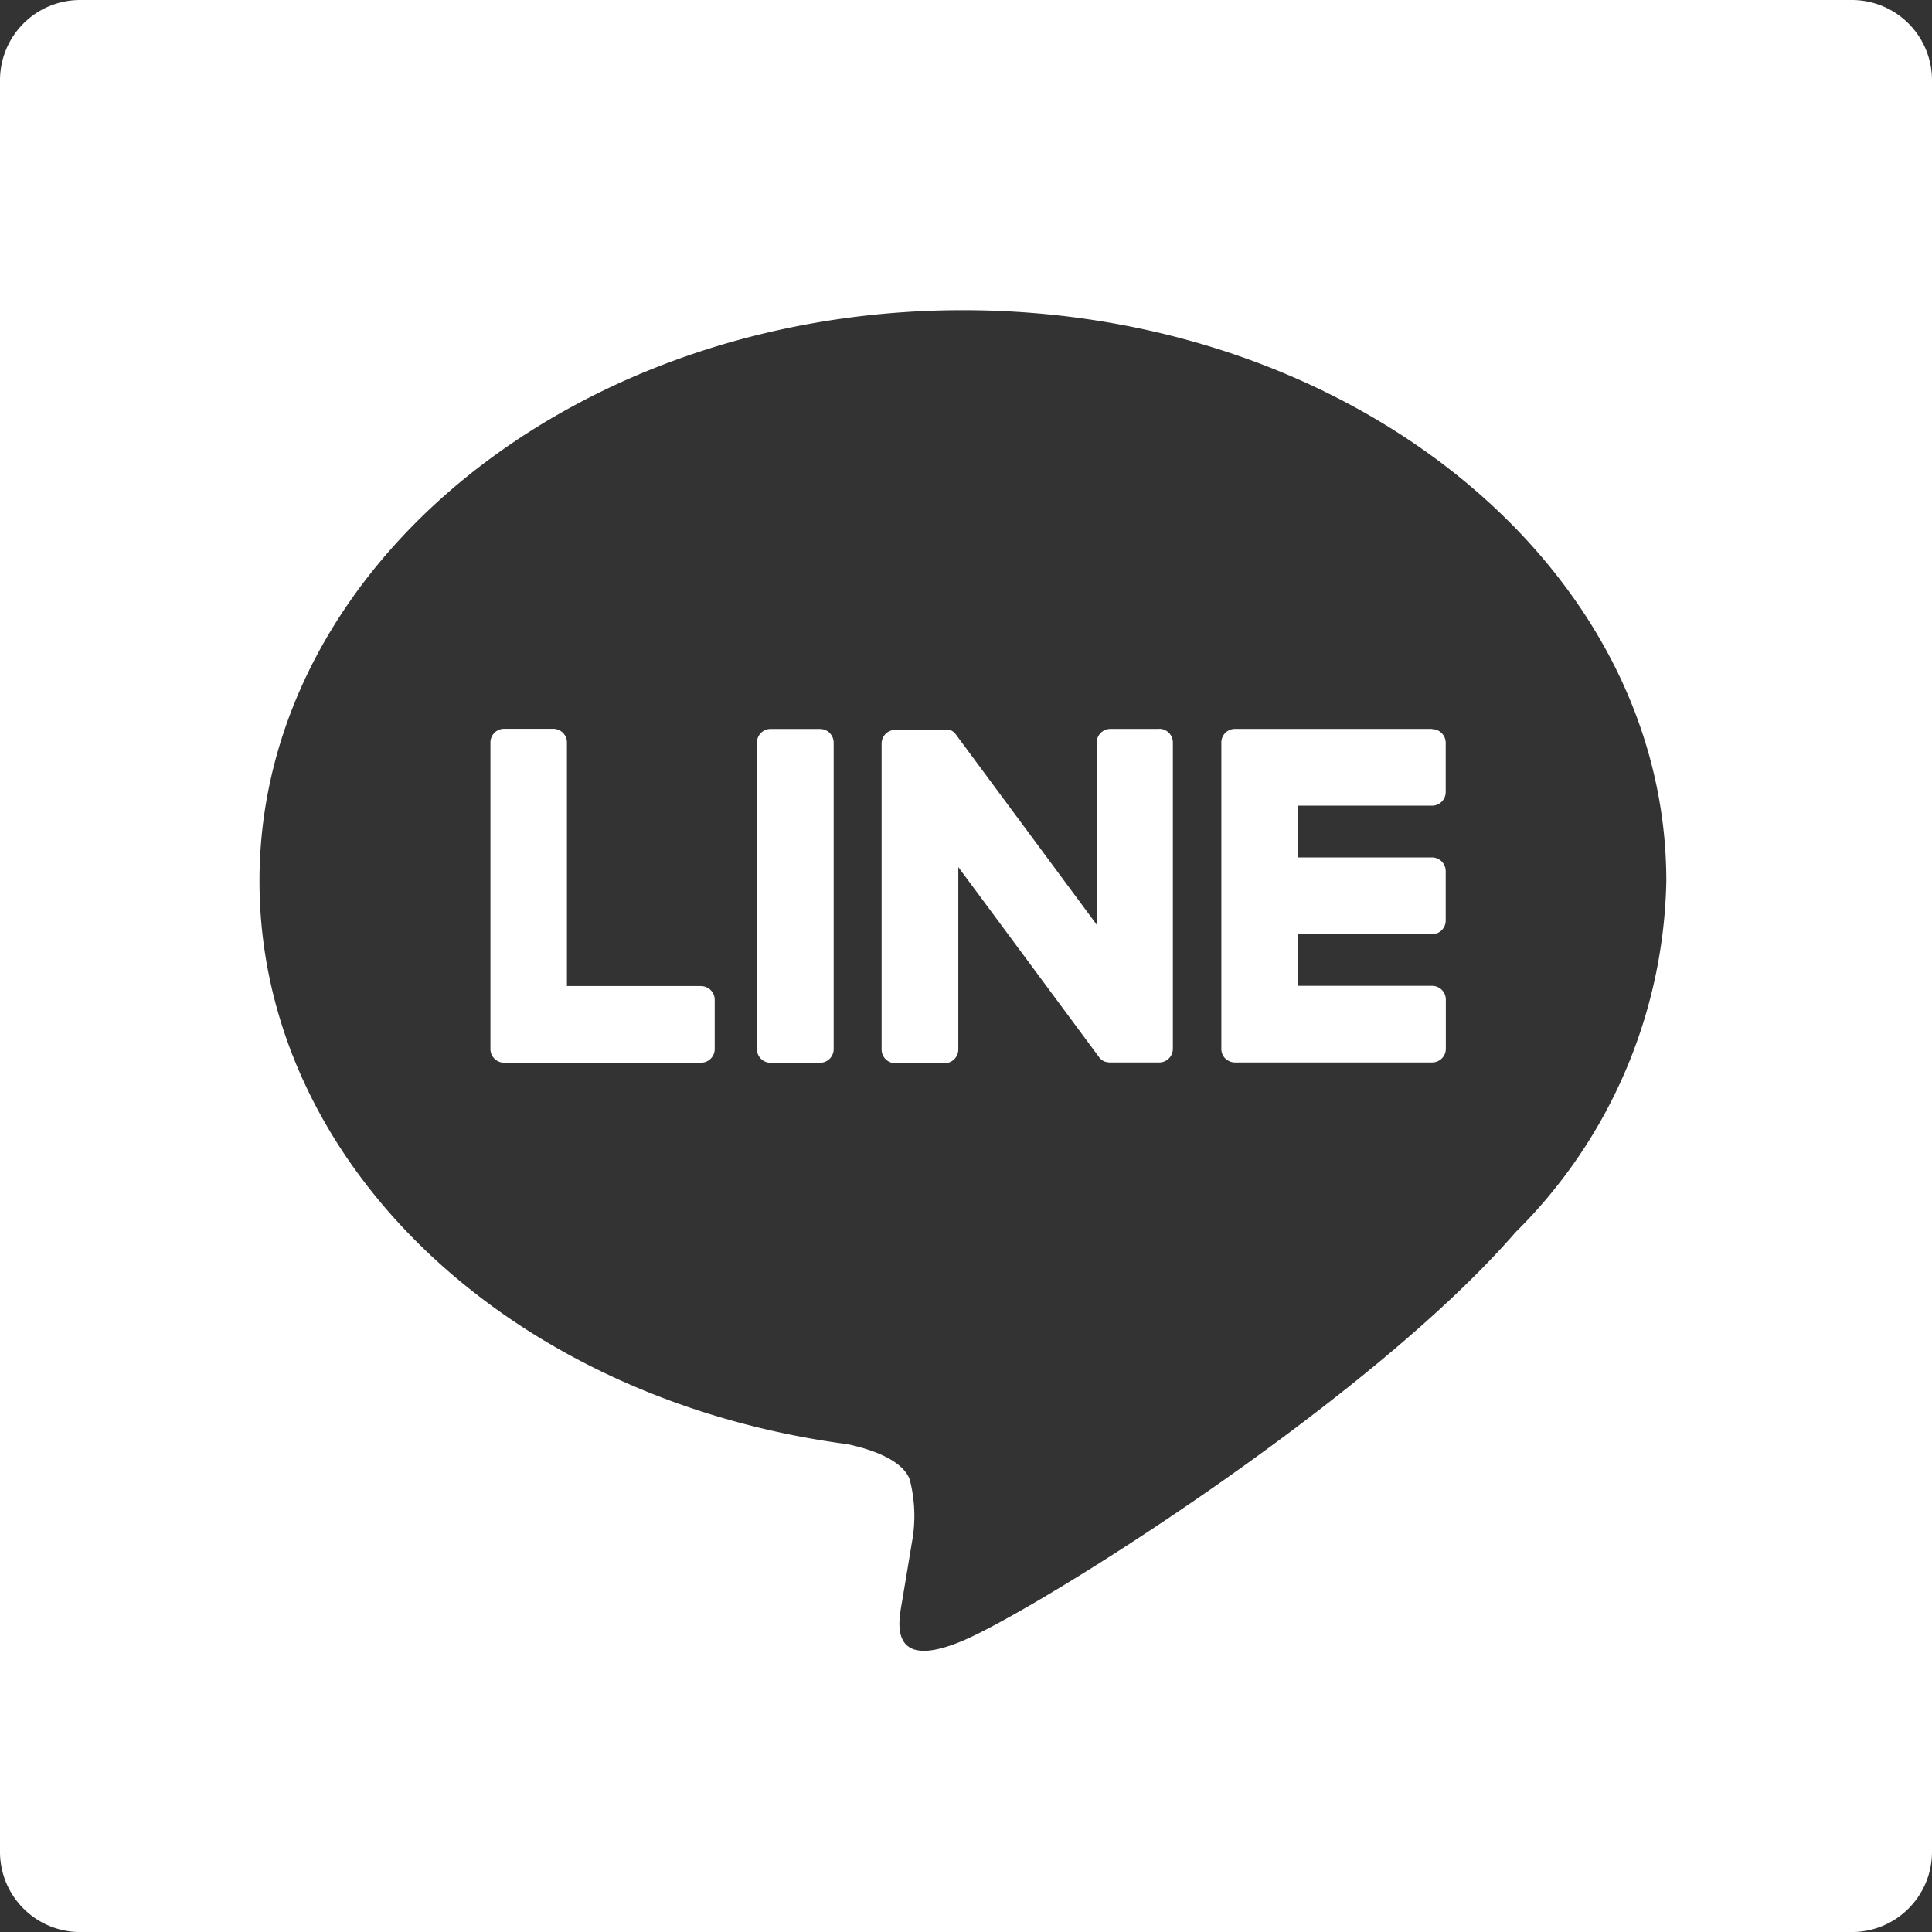 <svg id="アートワーク_18" data-name="アートワーク 18" xmlns="http://www.w3.org/2000/svg" width="47.182" height="47.183" viewBox="0 0 47.182 47.183">
  <rect x="0" y="0" width="47.182" height="47.183" fill="#333333" stroke="none"/>
  <g id="グループ_986" data-name="グループ 986" transform="translate(0 0)">
    <path id="パス_6118" data-name="パス 6118" d="M45.224,0H1.958A1.958,1.958,0,0,0,0,1.958V45.224a1.958,1.958,0,0,0,1.958,1.959H45.224a1.958,1.958,0,0,0,1.958-1.958V1.958A1.958,1.958,0,0,0,45.224,0ZM37.012,30.093c-3.6,4.149-11.663,9.2-13.5,9.976s-1.562-.492-1.488-.925c.044-.258.245-1.471.245-1.471a3.525,3.525,0,0,0-.056-1.553c-.193-.482-.954-.73-1.51-.85C12.448,34.179,6.337,28.407,6.337,21.516c0-7.687,7.707-13.941,17.178-13.941s17.179,6.254,17.179,13.941a12.4,12.4,0,0,1-3.682,8.577Z" transform="translate(0)" fill="#fff"/>
    <path id="長方形_1003" data-name="長方形 1003" d="M.334,0H1.54a.334.334,0,0,1,.334.334V7.818a.334.334,0,0,1-.334.334H.334A.334.334,0,0,1,0,7.819V.334A.334.334,0,0,1,.334,0Z" transform="translate(18.485 17.802)" fill="#fff"/>
    <path id="パス_6119" data-name="パス 6119" d="M60.815,44.671h-1.2a.334.334,0,0,0-.335.334v4.447l-3.43-4.633a.362.362,0,0,0-.026-.034h0l-.02-.021-.006-.006-.018-.015-.008-.007-.018-.012-.01-.006-.018-.01L55.71,44.7,55.69,44.7l-.011,0-.02-.006h-.011l-.019,0H54.362a.335.335,0,0,0-.335.334V52.5a.334.334,0,0,0,.335.334h1.2A.334.334,0,0,0,55.9,52.5V48.045l3.435,4.638a.321.321,0,0,0,.085.082h0l.02.013.009.005.016.008.016.007.01,0,.023.007h.005a.334.334,0,0,0,.086.011h1.2a.334.334,0,0,0,.335-.334V45a.334.334,0,0,0-.336-.332Z" transform="translate(-32.497 -26.87)" fill="#fff"/>
    <path id="パス_6120" data-name="パス 6120" d="M35.189,50.948H31.915V45a.334.334,0,0,0-.334-.334h-1.2a.334.334,0,0,0-.334.334v7.486h0a.331.331,0,0,0,.093.231l.005.005.005.005a.333.333,0,0,0,.231.093H35.19a.334.334,0,0,0,.334-.335v-1.2a.334.334,0,0,0-.334-.335Z" transform="translate(-18.07 -26.868)" fill="#fff"/>
    <path id="パス_6121" data-name="パス 6121" d="M79.989,44.671H75.175a.334.334,0,0,0-.232.095v0l-.006.006a.332.332,0,0,0-.093.23h0v7.484h0a.331.331,0,0,0,.093.231l.005.006.005,0a.331.331,0,0,0,.231.093h4.814a.334.334,0,0,0,.334-.335v-1.2a.334.334,0,0,0-.334-.335H76.715V49.685h3.274a.334.334,0,0,0,.334-.334V48.145a.334.334,0,0,0-.334-.335H76.715V46.546h3.274a.334.334,0,0,0,.334-.335v-1.2a.334.334,0,0,0-.334-.335Z" transform="translate(-45.017 -26.87)" fill="#fff"/>
  </g>
</svg>
